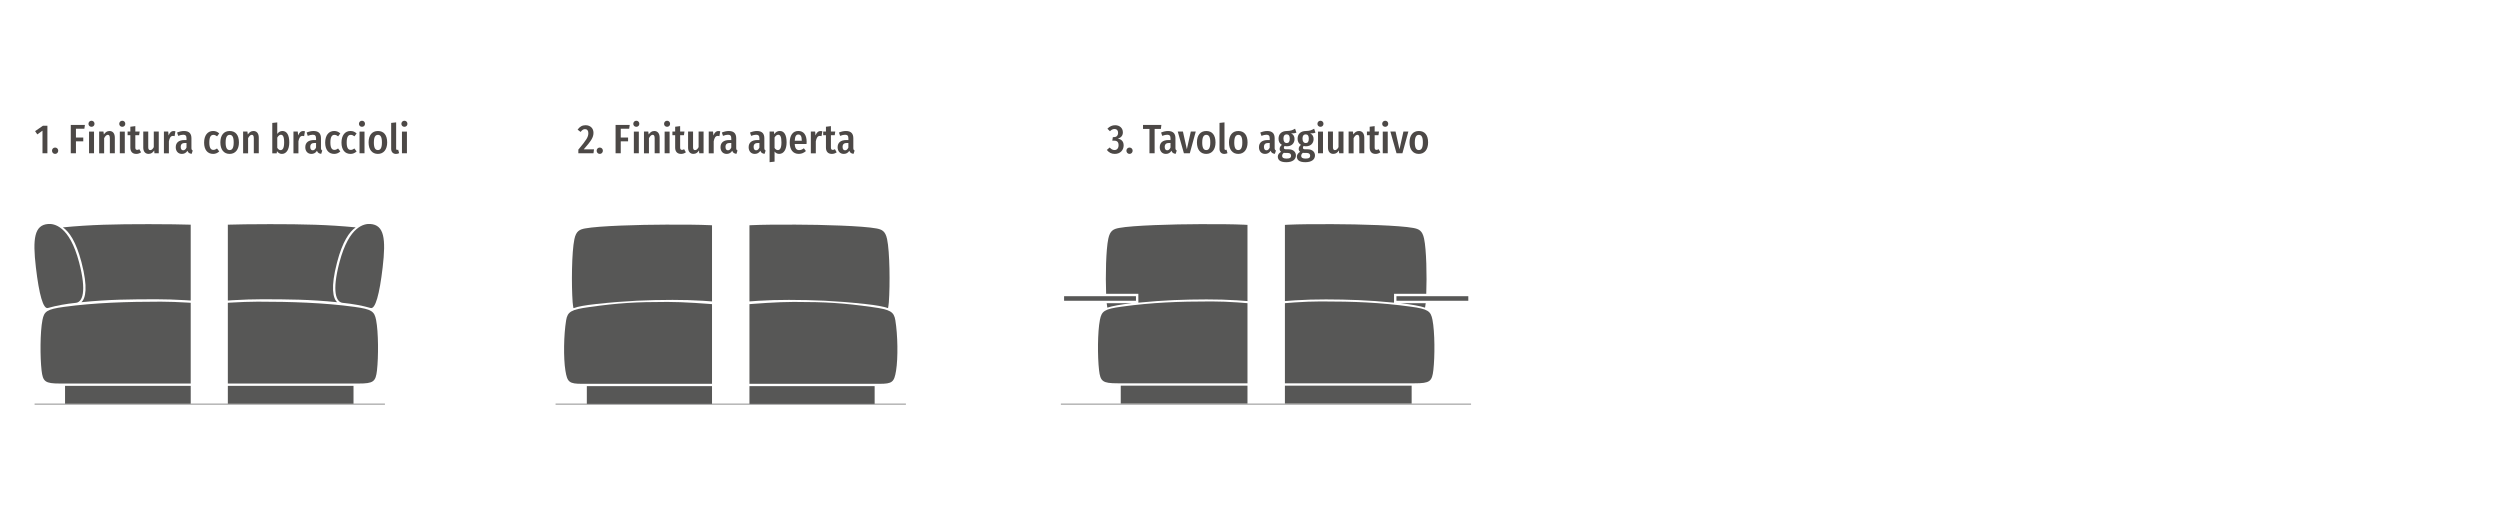 <?xml version="1.0" encoding="UTF-8"?>
<svg xmlns="http://www.w3.org/2000/svg" xmlns:xlink="http://www.w3.org/1999/xlink" id="uuid-4217a6d5-c03c-4d9b-9647-275391c66e6f" data-name="Ebene 1" width="500.94mm" height="105.83mm" viewBox="0 0 1420 300">
  <defs>
    <clipPath id="uuid-fb9c038a-f1d2-4024-b3a6-55f5c3254612">
      <rect x="9.87" y="92.87" width="98.44" height="170.84" style="fill: none; stroke-width: 0px;"></rect>
    </clipPath>
    <clipPath id="uuid-674b3f5e-acb3-46ab-8175-695222a4b7f4">
      <rect x="129.4" y="92.87" width="98.44" height="170.84" style="fill: none; stroke-width: 0px;"></rect>
    </clipPath>
    <clipPath id="uuid-76e6b7e5-e873-4a95-9852-b9899682bc0f">
      <rect x="302.74" y="93.57" width="101.68" height="170.84" style="fill: none; stroke-width: 0px;"></rect>
    </clipPath>
    <clipPath id="uuid-0e167c4f-f83d-4ddd-b23c-3d6da16f3a23">
      <rect x="425.68" y="93.57" width="101.68" height="170.84" style="fill: none; stroke-width: 0px;"></rect>
    </clipPath>
    <clipPath id="uuid-de26f5dc-e2ed-46ef-8f89-73c637f72a34">
      <rect x="591.55" y="92.87" width="117.02" height="170.84" style="fill: none; stroke-width: 0px;"></rect>
    </clipPath>
    <clipPath id="uuid-3a78491e-5904-4b5c-a031-dea99ec13721">
      <rect x="591.55" y="92.87" width="117.02" height="170.84" style="fill: none; stroke-width: 0px;"></rect>
    </clipPath>
    <clipPath id="uuid-a442515c-9a0a-4b07-be42-a9af4a98327a">
      <rect x="591.55" y="92.87" width="117.02" height="170.84" style="fill: none; stroke-width: 0px;"></rect>
    </clipPath>
    <clipPath id="uuid-fbe350ac-17c7-45f1-a91b-0181957e5b90">
      <rect x="729.83" y="92.87" width="117.02" height="170.84" style="fill: none; stroke-width: 0px;"></rect>
    </clipPath>
    <clipPath id="uuid-20500251-812d-4323-9205-80aef1f39012">
      <rect x="729.83" y="92.87" width="117.02" height="170.84" style="fill: none; stroke-width: 0px;"></rect>
    </clipPath>
    <clipPath id="uuid-e8fb0ba0-adba-477b-a82d-b9076c2b37f6">
      <rect x="729.83" y="92.87" width="117.02" height="170.84" style="fill: none; stroke-width: 0px;"></rect>
    </clipPath>
  </defs>
  <g>
    <path d="M26.9,87.07h-2.78v-12.85l-2.94,2.12-1.26-1.84,4.48-3.1h2.51v15.68Z" style="fill: #4c4846; stroke-width: 0px;"></path>
    <path d="M33.06,85.6c0,.97-.71,1.82-1.77,1.82s-1.77-.85-1.77-1.82.71-1.79,1.77-1.79,1.77.85,1.77,1.79Z" style="fill: #4c4846; stroke-width: 0px;"></path>
    <path d="M40.17,70.95h8.05l-.32,2.18h-4.78v4.99h4.16v2.16h-4.16v6.78h-2.94v-16.12Z" style="fill: #4c4846; stroke-width: 0px;"></path>
    <path d="M53.67,70.33c0,.97-.69,1.7-1.72,1.7s-1.72-.76-1.72-1.7.71-1.75,1.72-1.75,1.72.76,1.72,1.75ZM53.39,87.07h-2.83v-12.33h2.83v12.33Z" style="fill: #4c4846; stroke-width: 0px;"></path>
    <path d="M65.21,78.15v8.92h-2.83v-8.55c0-1.33-.35-1.95-1.13-1.95s-1.49.71-2.12,1.91v8.6h-2.83v-12.35h2.44l.23,1.66c.83-1.24,1.79-1.98,3.22-1.98,1.86,0,3.01,1.38,3.01,3.75Z" style="fill: #4c4846; stroke-width: 0px;"></path>
    <path d="M71.15,70.33c0,.97-.69,1.7-1.72,1.7s-1.72-.76-1.72-1.7.71-1.75,1.72-1.75,1.72.76,1.72,1.75ZM70.87,87.07h-2.83v-12.33h2.83v12.33Z" style="fill: #4c4846; stroke-width: 0px;"></path>
    <path d="M80.12,86.5c-.78.62-1.82.92-2.74.92-2.25,0-3.36-1.4-3.36-3.56v-7.06h-1.56v-2.07h1.56v-2.74l2.83-.35v3.08h2.46l-.3,2.07h-2.16v7.06c0,.8.3,1.29,1.08,1.29.39,0,.74-.14,1.17-.39l1.01,1.75Z" style="fill: #4c4846; stroke-width: 0px;"></path>
    <path d="M90.17,87.07h-2.46l-.14-1.61c-.76,1.22-1.75,1.95-3.2,1.95-1.89,0-3.01-1.4-3.01-3.52v-9.17h2.83v8.94c0,1.06.37,1.61,1.13,1.61.83,0,1.49-.67,2.02-1.7v-8.85h2.83v12.35Z" style="fill: #4c4846; stroke-width: 0px;"></path>
    <path d="M99.62,74.59l-.46,2.74c-.3-.09-.58-.14-.92-.14-1.31,0-1.95,1.13-2.32,3.06v6.83h-2.83v-12.35h2.44l.23,2.23c.57-1.63,1.54-2.53,2.85-2.53.37,0,.69.05,1.01.16Z" style="fill: #4c4846; stroke-width: 0px;"></path>
    <path d="M109.46,85.49l-.6,1.89c-1.22-.14-2.02-.57-2.41-1.75-.78,1.31-1.95,1.79-3.17,1.79-2.14,0-3.47-1.56-3.47-3.79,0-2.64,1.75-4.09,5.01-4.09h1.1v-.87c0-1.47-.48-2.14-1.86-2.14-.85,0-1.79.23-2.85.64l-.64-1.89c1.31-.57,2.71-.87,3.96-.87,2.99,0,4.19,1.59,4.19,4.12v5.52c0,.83.21,1.22.76,1.45ZM105.92,83.81v-2.6h-.81c-1.54,0-2.48.6-2.48,2.23,0,1.29.53,1.93,1.4,1.93.83,0,1.45-.55,1.89-1.56Z" style="fill: #4c4846; stroke-width: 0px;"></path>
    <path d="M124.51,75.8l-1.22,1.63c-.69-.53-1.33-.83-2.09-.83-1.45,0-2.32,1.15-2.32,4.35s.94,4.19,2.3,4.19c.8,0,1.36-.3,2.07-.8l1.27,1.68c-.99.9-2.12,1.4-3.45,1.4-3.2,0-5.15-2.32-5.15-6.42s2-6.6,5.1-6.6c1.43,0,2.48.46,3.5,1.4Z" style="fill: #4c4846; stroke-width: 0px;"></path>
    <path d="M135.71,80.89c0,3.96-1.98,6.53-5.27,6.53s-5.29-2.41-5.29-6.53,2-6.48,5.31-6.48,5.24,2.28,5.24,6.48ZM128.14,80.89c0,3.13.8,4.35,2.3,4.35s2.28-1.27,2.28-4.35-.78-4.3-2.25-4.3-2.32,1.22-2.32,4.3Z" style="fill: #4c4846; stroke-width: 0px;"></path>
    <path d="M146.98,78.15v8.92h-2.83v-8.55c0-1.33-.35-1.95-1.13-1.95s-1.49.71-2.12,1.91v8.6h-2.83v-12.35h2.44l.23,1.66c.83-1.24,1.79-1.98,3.22-1.98,1.86,0,3.01,1.38,3.01,3.75Z" style="fill: #4c4846; stroke-width: 0px;"></path>
    <path d="M164.3,80.89c0,4.02-1.63,6.53-4.21,6.53-1.13,0-2.12-.57-2.78-1.56l-.16,1.22h-2.51v-17.25l2.83-.3v6.55c.67-1.03,1.7-1.68,2.92-1.68,2.46,0,3.91,2.18,3.91,6.48ZM161.38,80.89c0-3.52-.8-4.35-1.86-4.35-.83,0-1.54.71-2.05,1.63v5.77c.44.78,1.1,1.33,1.86,1.33,1.2,0,2.05-1.06,2.05-4.39Z" style="fill: #4c4846; stroke-width: 0px;"></path>
    <path d="M173.2,74.59l-.46,2.74c-.3-.09-.58-.14-.92-.14-1.31,0-1.95,1.13-2.32,3.06v6.83h-2.83v-12.35h2.44l.23,2.23c.57-1.63,1.54-2.53,2.85-2.53.37,0,.69.05,1.01.16Z" style="fill: #4c4846; stroke-width: 0px;"></path>
    <path d="M183.04,85.49l-.6,1.89c-1.22-.14-2.02-.57-2.41-1.75-.78,1.31-1.95,1.79-3.17,1.79-2.14,0-3.47-1.56-3.47-3.79,0-2.64,1.75-4.09,5.01-4.09h1.1v-.87c0-1.47-.48-2.14-1.86-2.14-.85,0-1.79.23-2.85.64l-.64-1.89c1.31-.57,2.71-.87,3.96-.87,2.99,0,4.19,1.59,4.19,4.12v5.52c0,.83.21,1.22.76,1.45ZM179.5,83.81v-2.6h-.81c-1.54,0-2.48.6-2.48,2.23,0,1.29.53,1.93,1.4,1.93.83,0,1.45-.55,1.89-1.56Z" style="fill: #4c4846; stroke-width: 0px;"></path>
    <path d="M193.28,75.8l-1.22,1.63c-.69-.53-1.33-.83-2.09-.83-1.45,0-2.32,1.15-2.32,4.35s.94,4.19,2.3,4.19c.8,0,1.36-.3,2.07-.8l1.27,1.68c-.99.9-2.12,1.4-3.45,1.4-3.2,0-5.15-2.32-5.15-6.42s2-6.6,5.1-6.6c1.43,0,2.48.46,3.5,1.4Z" style="fill: #4c4846; stroke-width: 0px;"></path>
    <path d="M202.54,75.8l-1.22,1.63c-.69-.53-1.33-.83-2.09-.83-1.45,0-2.32,1.15-2.32,4.35s.94,4.19,2.3,4.19c.8,0,1.36-.3,2.07-.8l1.27,1.68c-.99.9-2.12,1.4-3.45,1.4-3.2,0-5.15-2.32-5.15-6.42s2-6.6,5.1-6.6c1.43,0,2.48.46,3.5,1.4Z" style="fill: #4c4846; stroke-width: 0px;"></path>
    <path d="M207.31,70.33c0,.97-.69,1.7-1.72,1.7s-1.72-.76-1.72-1.7.71-1.75,1.72-1.75,1.72.76,1.72,1.75ZM207.03,87.07h-2.83v-12.33h2.83v12.33Z" style="fill: #4c4846; stroke-width: 0px;"></path>
    <path d="M219.91,80.89c0,3.96-1.98,6.53-5.27,6.53s-5.29-2.41-5.29-6.53,2-6.48,5.31-6.48,5.24,2.28,5.24,6.48ZM212.34,80.89c0,3.13.8,4.35,2.3,4.35s2.28-1.27,2.28-4.35-.78-4.3-2.25-4.3-2.32,1.22-2.32,4.3Z" style="fill: #4c4846; stroke-width: 0px;"></path>
    <path d="M222.17,84.5v-14.69l2.83-.3v14.9c0,.44.16.74.6.74.21,0,.41-.07.55-.11l.55,1.95c-.41.23-1.08.44-1.77.44-1.7,0-2.76-1.1-2.76-2.92Z" style="fill: #4c4846; stroke-width: 0px;"></path>
    <path d="M231.41,70.33c0,.97-.69,1.7-1.72,1.7s-1.72-.76-1.72-1.7.71-1.75,1.72-1.75,1.72.76,1.72,1.75ZM231.13,87.07h-2.83v-12.33h2.83v12.33Z" style="fill: #4c4846; stroke-width: 0px;"></path>
  </g>
  <rect x="36.93" y="219.17" width="71.39" height="10.21" style="fill: #575756; stroke-width: 0px;"></rect>
  <g style="clip-path: url(#uuid-fb9c038a-f1d2-4024-b3a6-55f5c3254612);">
    <path d="M141.7,217.85h107.63c8.49,0,9.74-1.05,10.48-7.52.86-7.52.86-21.66-.51-28.57-.96-4.89-2.41-6.05-12.27-7.45-16.66-2.36-36.76-2.96-54.93-2.96s-50.4,3.6-50.4,3.6c0,0-31.56-3.6-50.4-3.6s-37.67.59-54.93,2.96c-9.86,1.35-11.3,2.56-12.27,7.45-1.36,6.91-1.36,21.05-.51,28.57.74,6.47,1.99,7.52,10.48,7.52h107.63Z" style="fill: #575756; stroke-width: 0px;"></path>
    <path d="M27.34,127.22c3.19-.23,12.05.84,17.56,21.76,4.42,16.77,1.89,22.65-1.78,23.03-5.72.59-11.02,1.53-15.94,2.94-2.64.75-5.01-7.65-6.81-23.07-1.91-16.35-.88-24.08,6.98-24.65" style="fill: #575756; stroke-width: 0px;"></path>
    <path d="M35.71,129.15c15.77-1.53,29.42-1.83,48.76-1.83,40.99,0,52.15,2.17,52.15,2.17,0,0,4.4.57,4.4,4.44v39.65s-31.8-3.64-52.27-3.6c-14.7.03-26.98.09-42.53,1.68,2.37-2.19,3.84-8.24.05-22.68-3.09-11.77-6.96-17.32-10.56-19.83" style="fill: #575756; stroke-width: 0px;"></path>
    <path d="M256.06,127.22c-3.19-.23-12.05.84-17.56,21.76-4.42,16.77-1.89,22.65,1.78,23.03,5.72.59,11.02,1.53,15.94,2.94,2.64.75,5.01-7.65,6.81-23.07,1.91-16.35.88-24.08-6.98-24.65" style="fill: #575756; stroke-width: 0px;"></path>
    <path d="M247.69,129.15c-15.77-1.53-29.42-1.83-48.76-1.83-40.99,0-52.15,2.17-52.15,2.17,0,0-4.4.57-4.4,4.44v39.65s31.8-3.64,52.27-3.6c14.7.03,26.98.09,42.53,1.68-2.37-2.19-3.84-8.24-.05-22.68,3.09-11.77,6.96-17.32,10.56-19.83" style="fill: #575756; stroke-width: 0px;"></path>
  </g>
  <rect x="129.4" y="219.17" width="71.38" height="10.21" style="fill: #575756; stroke-width: 0px;"></rect>
  <g style="clip-path: url(#uuid-674b3f5e-acb3-46ab-8175-695222a4b7f4);">
    <path d="M96.01,217.85H-11.62c-8.49,0-9.74-1.05-10.48-7.52-.86-7.52-.86-21.66.51-28.57.96-4.89,2.41-6.05,12.27-7.45,16.66-2.36,36.76-2.96,54.93-2.96s50.4,3.6,50.4,3.6c0,0,31.56-3.6,50.4-3.6s37.67.59,54.93,2.96c9.86,1.35,11.3,2.56,12.27,7.45,1.36,6.91,1.36,21.05.51,28.57-.74,6.47-1.99,7.52-10.48,7.52h-107.63Z" style="fill: #575756; stroke-width: 0px;"></path>
    <path d="M210.37,127.22c-3.19-.23-12.05.84-17.56,21.76-4.42,16.77-1.89,22.65,1.78,23.03,5.72.59,11.02,1.53,15.94,2.94,2.64.75,5.01-7.65,6.81-23.07,1.91-16.35.88-24.08-6.98-24.65" style="fill: #575756; stroke-width: 0px;"></path>
    <path d="M202.01,129.15c-15.77-1.53-29.42-1.83-48.76-1.83-40.99,0-52.15,2.17-52.15,2.17,0,0-4.4.57-4.4,4.44v39.65s31.8-3.64,52.27-3.6c14.7.03,26.98.09,42.53,1.68-2.37-2.19-3.84-8.24-.05-22.68,3.09-11.77,6.96-17.32,10.56-19.83" style="fill: #575756; stroke-width: 0px;"></path>
    <path d="M-18.35,127.22c3.19-.23,12.05.84,17.56,21.76,4.42,16.77,1.89,22.65-1.78,23.03-5.72.59-11.02,1.53-15.95,2.94-2.64.75-5.01-7.65-6.81-23.07-1.91-16.35-.88-24.08,6.98-24.65" style="fill: #575756; stroke-width: 0px;"></path>
    <path d="M-9.98,129.15c15.77-1.53,29.41-1.83,48.76-1.83,40.99,0,52.15,2.17,52.15,2.17,0,0,4.4.57,4.4,4.44v39.65s-31.8-3.64-52.27-3.6c-14.7.03-26.98.09-42.53,1.68,2.37-2.19,3.84-8.24.05-22.68-3.09-11.77-6.96-17.32-10.56-19.83" style="fill: #575756; stroke-width: 0px;"></path>
  </g>
  <line x1="19.63" y1="229.54" x2="218.63" y2="229.54" style="fill: none; stroke: gray; stroke-width: .5px;"></line>
  <g>
    <path d="M337.09,75.39c0,2.67-1.26,4.58-5.54,9.43h5.84l-.3,2.25h-8.6v-2.09c4.62-5.52,5.68-7.1,5.68-9.4,0-1.47-.74-2.23-1.89-2.23-.99,0-1.66.51-2.51,1.59l-1.7-1.29c1.13-1.66,2.62-2.53,4.48-2.53,2.9,0,4.53,1.89,4.53,4.28Z" style="fill: #4c4846; stroke-width: 0px;"></path>
    <path d="M342.43,85.6c0,.97-.71,1.82-1.77,1.82s-1.77-.85-1.77-1.82.71-1.79,1.77-1.79,1.77.85,1.77,1.79Z" style="fill: #4c4846; stroke-width: 0px;"></path>
    <path d="M349.63,70.95h8.05l-.32,2.18h-4.78v4.99h4.16v2.16h-4.16v6.78h-2.94v-16.12Z" style="fill: #4c4846; stroke-width: 0px;"></path>
    <path d="M363.13,70.33c0,.97-.69,1.7-1.72,1.7s-1.72-.76-1.72-1.7.71-1.75,1.72-1.75,1.72.76,1.72,1.75ZM362.85,87.07h-2.83v-12.33h2.83v12.33Z" style="fill: #4c4846; stroke-width: 0px;"></path>
    <path d="M374.67,78.15v8.92h-2.83v-8.55c0-1.33-.35-1.95-1.13-1.95s-1.49.71-2.12,1.91v8.6h-2.83v-12.35h2.44l.23,1.66c.83-1.24,1.79-1.98,3.22-1.98,1.86,0,3.01,1.38,3.01,3.75Z" style="fill: #4c4846; stroke-width: 0px;"></path>
    <path d="M380.61,70.33c0,.97-.69,1.7-1.72,1.7s-1.72-.76-1.72-1.7.71-1.75,1.72-1.75,1.72.76,1.72,1.75ZM380.33,87.07h-2.83v-12.33h2.83v12.33Z" style="fill: #4c4846; stroke-width: 0px;"></path>
    <path d="M389.58,86.5c-.78.62-1.82.92-2.74.92-2.25,0-3.36-1.4-3.36-3.56v-7.06h-1.56v-2.07h1.56v-2.74l2.83-.35v3.08h2.46l-.3,2.07h-2.16v7.06c0,.8.3,1.29,1.08,1.29.39,0,.74-.14,1.17-.39l1.01,1.75Z" style="fill: #4c4846; stroke-width: 0px;"></path>
    <path d="M399.63,87.07h-2.46l-.14-1.61c-.76,1.22-1.75,1.95-3.2,1.95-1.89,0-3.01-1.4-3.01-3.52v-9.17h2.83v8.94c0,1.06.37,1.61,1.13,1.61.83,0,1.49-.67,2.02-1.7v-8.85h2.83v12.35Z" style="fill: #4c4846; stroke-width: 0px;"></path>
    <path d="M409.08,74.59l-.46,2.74c-.3-.09-.58-.14-.92-.14-1.31,0-1.95,1.13-2.32,3.06v6.83h-2.83v-12.35h2.44l.23,2.23c.57-1.63,1.54-2.53,2.85-2.53.37,0,.69.05,1.01.16Z" style="fill: #4c4846; stroke-width: 0px;"></path>
    <path d="M418.9,85.49l-.6,1.89c-1.22-.14-2.02-.57-2.41-1.75-.78,1.31-1.95,1.79-3.17,1.79-2.14,0-3.47-1.56-3.47-3.79,0-2.64,1.75-4.09,5.01-4.09h1.1v-.87c0-1.47-.48-2.14-1.86-2.14-.85,0-1.79.23-2.85.64l-.64-1.89c1.31-.57,2.71-.87,3.96-.87,2.99,0,4.19,1.59,4.19,4.12v5.52c0,.83.21,1.22.76,1.45ZM415.36,83.81v-2.6h-.81c-1.54,0-2.48.6-2.48,2.23,0,1.29.53,1.93,1.4,1.93.83,0,1.45-.55,1.89-1.56Z" style="fill: #4c4846; stroke-width: 0px;"></path>
    <path d="M434.88,85.49l-.6,1.89c-1.22-.14-2.02-.57-2.41-1.75-.78,1.31-1.95,1.79-3.17,1.79-2.14,0-3.47-1.56-3.47-3.79,0-2.64,1.75-4.09,5.01-4.09h1.1v-.87c0-1.47-.48-2.14-1.86-2.14-.85,0-1.79.23-2.85.64l-.64-1.89c1.31-.57,2.71-.87,3.96-.87,2.99,0,4.19,1.59,4.19,4.12v5.52c0,.83.21,1.22.76,1.45ZM431.34,83.81v-2.6h-.81c-1.54,0-2.48.6-2.48,2.23,0,1.29.53,1.93,1.4,1.93.83,0,1.45-.55,1.89-1.56Z" style="fill: #4c4846; stroke-width: 0px;"></path>
    <path d="M446.78,80.86c0,3.98-1.56,6.55-4.19,6.55-1.1,0-1.98-.46-2.64-1.33v5.73l-2.83.32v-17.41h2.48l.14,1.49c.85-1.24,1.91-1.82,3.15-1.82,2.6,0,3.89,2.35,3.89,6.46ZM443.85,80.89c0-3.31-.67-4.35-1.86-4.35-.85,0-1.54.69-2.05,1.56v5.93c.48.76,1.08,1.22,1.86,1.22,1.24,0,2.05-1.15,2.05-4.37Z" style="fill: #4c4846; stroke-width: 0px;"></path>
    <path d="M458.09,81.81h-6.69c.16,2.69,1.1,3.45,2.51,3.45.97,0,1.75-.32,2.67-1.04l1.17,1.56c-.99.92-2.3,1.63-4.02,1.63-3.33,0-5.17-2.39-5.17-6.42s1.72-6.6,4.87-6.6c2.97,0,4.74,2.14,4.74,6.19,0,.41-.05.87-.07,1.22ZM455.4,79.78c0-2.25-.58-3.38-1.95-3.38-1.17,0-1.91.85-2.05,3.54h4v-.16Z" style="fill: #4c4846; stroke-width: 0px;"></path>
    <path d="M467.08,74.59l-.46,2.74c-.3-.09-.58-.14-.92-.14-1.31,0-1.95,1.13-2.32,3.06v6.83h-2.83v-12.35h2.44l.23,2.23c.57-1.63,1.54-2.53,2.85-2.53.37,0,.69.05,1.01.16Z" style="fill: #4c4846; stroke-width: 0px;"></path>
    <path d="M475.23,86.5c-.78.62-1.82.92-2.74.92-2.25,0-3.36-1.4-3.36-3.56v-7.06h-1.56v-2.07h1.56v-2.74l2.83-.35v3.08h2.46l-.3,2.07h-2.16v7.06c0,.8.3,1.29,1.08,1.29.39,0,.74-.14,1.17-.39l1.01,1.75Z" style="fill: #4c4846; stroke-width: 0px;"></path>
    <path d="M485.42,85.49l-.6,1.89c-1.22-.14-2.02-.57-2.41-1.75-.78,1.31-1.95,1.79-3.17,1.79-2.14,0-3.47-1.56-3.47-3.79,0-2.64,1.75-4.09,5.01-4.09h1.1v-.87c0-1.47-.48-2.14-1.86-2.14-.85,0-1.79.23-2.85.64l-.64-1.89c1.31-.57,2.71-.87,3.96-.87,2.99,0,4.19,1.59,4.19,4.12v5.52c0,.83.21,1.22.76,1.45ZM481.87,83.81v-2.6h-.81c-1.54,0-2.48.6-2.48,2.23,0,1.29.53,1.93,1.4,1.93.83,0,1.45-.55,1.89-1.56Z" style="fill: #4c4846; stroke-width: 0px;"></path>
  </g>
  <rect x="333.31" y="219.33" width="71.11" height="10.21" style="fill: #575756; stroke-width: 0px;"></rect>
  <g style="clip-path: url(#uuid-76e6b7e5-e873-4a95-9852-b9899682bc0f);">
    <path d="M428.59,218.01c-55.24,0-68.92-.04-97.93,0-7.37.01-8.45-.91-9.52-7.52-1.16-7.15-.95-20.34.42-28.58.81-4.92,2.92-6.05,12.86-7.45,16.81-2.36,26.43-2.96,44.77-2.96s49.4,3.6,49.4,3.6c0,0,24.57-3.6,43.59-3.6s33.64.59,51.06,2.96c9.95,1.35,11.41,2.56,12.38,7.45,1.38,6.91,1.38,21.05.51,28.57-.74,6.47-2.18,7.54-9.13,7.52-29.93-.09-98.41,0-98.41,0" style="fill: #575756; stroke-width: 0px;"></path>
    <path d="M524.7,129.74c-7.65-1.44-30.63-2.12-45.95-2.15-22.3-.04-29.27.17-45.98,2.18-1.24.15-3.52.57-3.52,4.44v39.65s21.84-3.62,45.88-3.52c13.97.06,25.7.43,43.46,2.35,6.31.68,10.22,1.43,12.83,2.33.13-.94.33-1.72.45-3.39.72-9.94.54-28.58-1-35.81-.99-4.65-2.98-5.49-6.17-6.09" style="fill: #575756; stroke-width: 0px;"></path>
    <path d="M332.42,129.74c7.65-1.44,30.63-2.12,45.95-2.15,22.31-.04,29.27.17,45.99,2.18,1.24.15,3.52.57,3.52,4.44v39.65s-21.83-3.62-45.89-3.52c-13.97.06-25.7.43-43.46,2.35-6.31.68-10.22,1.43-12.83,2.33-.13-.94-.33-1.72-.45-3.39-.72-9.94-.54-28.58,1-35.81.99-4.65,2.98-5.49,6.17-6.09" style="fill: #575756; stroke-width: 0px;"></path>
  </g>
  <rect x="425.68" y="219.33" width="71.11" height="10.21" style="fill: #575756; stroke-width: 0px;"></rect>
  <g style="clip-path: url(#uuid-0e167c4f-f83d-4ddd-b23c-3d6da16f3a23);">
    <path d="M401.52,218.01c55.24,0,68.92-.04,97.93,0,7.37.01,8.45-.91,9.52-7.52,1.16-7.15.95-20.34-.42-28.58-.81-4.92-2.92-6.05-12.86-7.45-16.81-2.36-26.43-2.96-44.77-2.96s-49.4,3.6-49.4,3.6c0,0-24.57-3.6-43.59-3.6s-33.64.59-51.06,2.96c-9.95,1.35-11.4,2.56-12.38,7.45-1.38,6.91-1.38,21.05-.51,28.57.74,6.47,2.18,7.54,9.13,7.52,29.93-.09,98.41,0,98.41,0" style="fill: #575756; stroke-width: 0px;"></path>
    <path d="M305.41,129.74c7.65-1.44,30.63-2.12,45.95-2.15,22.3-.04,29.27.17,45.98,2.18,1.24.15,3.52.57,3.52,4.44v39.65s-21.83-3.62-45.88-3.52c-13.97.06-25.7.43-43.46,2.35-6.31.68-10.22,1.43-12.83,2.33-.13-.94-.33-1.72-.45-3.39-.72-9.94-.54-28.58,1-35.81.99-4.65,2.98-5.49,6.17-6.09" style="fill: #575756; stroke-width: 0px;"></path>
    <path d="M497.69,129.74c-7.65-1.44-30.63-2.12-45.95-2.15-22.31-.04-29.27.17-45.99,2.18-1.24.15-3.52.57-3.52,4.44v39.65s21.84-3.62,45.89-3.52c13.97.06,25.7.43,43.46,2.35,6.31.68,10.22,1.43,12.83,2.33.13-.94.33-1.72.45-3.39.72-9.94.54-28.58-1-35.81-.99-4.65-2.98-5.49-6.17-6.09" style="fill: #575756; stroke-width: 0px;"></path>
  </g>
  <line x1="315.55" y1="229.54" x2="514.55" y2="229.54" style="fill: none; stroke: gray; stroke-width: .5px;"></line>
  <g>
    <path d="M637.8,75.09c0,1.93-1.03,3.15-2.97,3.66,2.02.25,3.4,1.49,3.4,3.84,0,2.6-1.84,4.83-5.04,4.83-1.91,0-3.33-.78-4.51-2.25l1.61-1.4c.9.97,1.66,1.45,2.76,1.45,1.33,0,2.3-.97,2.3-2.74,0-2.05-1.1-2.6-2.58-2.6h-.99l.32-2h.67c1.33,0,2.3-.83,2.3-2.48,0-1.38-.78-2.14-2-2.14-.99,0-1.84.46-2.62,1.29l-1.45-1.45c1.29-1.33,2.74-1.98,4.39-1.98,2.76,0,4.39,1.82,4.39,3.98Z" style="fill: #4c4846; stroke-width: 0px;"></path>
    <path d="M643.34,85.6c0,.97-.71,1.82-1.77,1.82s-1.77-.85-1.77-1.82.71-1.79,1.77-1.79,1.77.85,1.77,1.79Z" style="fill: #4c4846; stroke-width: 0px;"></path>
    <path d="M659.37,73.25h-3.54v13.82h-2.94v-13.82h-3.66v-2.3h10.44l-.3,2.3Z" style="fill: #4c4846; stroke-width: 0px;"></path>
    <path d="M668.39,85.49l-.6,1.89c-1.22-.14-2.02-.57-2.41-1.75-.78,1.31-1.95,1.79-3.17,1.79-2.14,0-3.47-1.56-3.47-3.79,0-2.64,1.75-4.09,5.01-4.09h1.1v-.87c0-1.47-.48-2.14-1.86-2.14-.85,0-1.79.23-2.85.64l-.64-1.89c1.31-.57,2.71-.87,3.96-.87,2.99,0,4.19,1.59,4.19,4.12v5.52c0,.83.21,1.22.76,1.45ZM664.85,83.81v-2.6h-.81c-1.54,0-2.48.6-2.48,2.23,0,1.29.53,1.93,1.4,1.93.83,0,1.45-.55,1.89-1.56Z" style="fill: #4c4846; stroke-width: 0px;"></path>
    <path d="M675.82,87.07h-3.36l-3.5-12.35h2.94l2.23,10.07,2.25-10.07h2.81l-3.38,12.35Z" style="fill: #4c4846; stroke-width: 0px;"></path>
    <path d="M690.42,80.89c0,3.96-1.98,6.53-5.27,6.53s-5.29-2.41-5.29-6.53,2-6.48,5.31-6.48,5.24,2.28,5.24,6.48ZM682.86,80.89c0,3.13.8,4.35,2.3,4.35s2.28-1.27,2.28-4.35-.78-4.3-2.25-4.3-2.32,1.22-2.32,4.3Z" style="fill: #4c4846; stroke-width: 0px;"></path>
    <path d="M692.68,84.5v-14.69l2.83-.3v14.9c0,.44.16.74.6.74.21,0,.41-.07.55-.11l.55,1.95c-.41.23-1.08.44-1.77.44-1.7,0-2.76-1.1-2.76-2.92Z" style="fill: #4c4846; stroke-width: 0px;"></path>
    <path d="M708.62,80.89c0,3.96-1.98,6.53-5.27,6.53s-5.29-2.41-5.29-6.53,2-6.48,5.31-6.48,5.24,2.28,5.24,6.48ZM701.05,80.89c0,3.13.8,4.35,2.3,4.35s2.28-1.27,2.28-4.35-.78-4.3-2.25-4.3-2.32,1.22-2.32,4.3Z" style="fill: #4c4846; stroke-width: 0px;"></path>
    <path d="M724.74,85.49l-.6,1.89c-1.22-.14-2.02-.57-2.41-1.75-.78,1.31-1.96,1.79-3.17,1.79-2.14,0-3.47-1.56-3.47-3.79,0-2.64,1.75-4.09,5.01-4.09h1.1v-.87c0-1.47-.48-2.14-1.86-2.14-.85,0-1.79.23-2.85.64l-.64-1.89c1.31-.57,2.71-.87,3.96-.87,2.99,0,4.19,1.59,4.19,4.12v5.52c0,.83.21,1.22.76,1.45ZM721.2,83.81v-2.6h-.8c-1.54,0-2.48.6-2.48,2.23,0,1.29.53,1.93,1.4,1.93.83,0,1.45-.55,1.89-1.56Z" style="fill: #4c4846; stroke-width: 0px;"></path>
    <path d="M736.08,88.29c0,2.25-1.84,3.84-5.47,3.84s-4.81-1.38-4.81-3.22c0-1.1.76-2.05,1.86-2.67-.57-.41-.83-1.01-.83-1.66,0-.94.53-1.72,1.29-2.28-1.36-.83-1.91-1.93-1.91-3.52,0-2.74,1.79-4.32,4.62-4.37,2.25-.05,3.17-.39,4.78-1.31l.74,2.23c-.74.35-1.72.44-3.01.44,1.31.64,1.96,1.63,1.96,3.2,0,2.39-1.63,4.12-4.35,4.12-.48,0-.9-.07-1.26-.18-.28.21-.46.55-.46.97,0,.6.32.92,1.29.92h1.43c2.6,0,4.14,1.49,4.14,3.5ZM733.34,88.47c0-.99-.64-1.59-1.91-1.59h-1.24c-.37,0-.69-.02-.99-.07-.67.51-.94,1.13-.94,1.68,0,1.1.78,1.59,2.53,1.59,2,0,2.55-.64,2.55-1.61ZM729,78.72c0,1.61.64,2.53,1.86,2.53,1.08,0,1.72-.71,1.72-2.48,0-1.68-.6-2.44-1.77-2.44s-1.82.78-1.82,2.39Z" style="fill: #4c4846; stroke-width: 0px;"></path>
    <path d="M746.91,88.29c0,2.25-1.84,3.84-5.47,3.84s-4.81-1.38-4.81-3.22c0-1.1.76-2.05,1.86-2.67-.57-.41-.83-1.01-.83-1.66,0-.94.53-1.72,1.29-2.28-1.36-.83-1.91-1.93-1.91-3.52,0-2.74,1.79-4.32,4.62-4.37,2.25-.05,3.17-.39,4.78-1.31l.74,2.23c-.74.35-1.72.44-3.01.44,1.31.64,1.96,1.63,1.96,3.2,0,2.39-1.63,4.12-4.35,4.12-.48,0-.9-.07-1.26-.18-.28.21-.46.55-.46.97,0,.6.32.92,1.29.92h1.43c2.6,0,4.14,1.49,4.14,3.5ZM744.17,88.47c0-.99-.64-1.59-1.91-1.59h-1.24c-.37,0-.69-.02-.99-.07-.67.51-.94,1.13-.94,1.68,0,1.1.78,1.59,2.53,1.59,2,0,2.55-.64,2.55-1.61ZM739.83,78.72c0,1.61.64,2.53,1.86,2.53,1.08,0,1.72-.71,1.72-2.48,0-1.68-.6-2.44-1.77-2.44s-1.82.78-1.82,2.39Z" style="fill: #4c4846; stroke-width: 0px;"></path>
    <path d="M751.74,70.33c0,.97-.69,1.7-1.72,1.7s-1.72-.76-1.72-1.7.71-1.75,1.72-1.75,1.72.76,1.72,1.75ZM751.46,87.07h-2.83v-12.33h2.83v12.33Z" style="fill: #4c4846; stroke-width: 0px;"></path>
    <path d="M763.1,87.07h-2.46l-.14-1.61c-.76,1.22-1.75,1.95-3.2,1.95-1.88,0-3.01-1.4-3.01-3.52v-9.17h2.83v8.94c0,1.06.37,1.61,1.13,1.61.83,0,1.49-.67,2.02-1.7v-8.85h2.83v12.35Z" style="fill: #4c4846; stroke-width: 0px;"></path>
    <path d="M774.92,78.15v8.92h-2.83v-8.55c0-1.33-.34-1.95-1.13-1.95s-1.5.71-2.12,1.91v8.6h-2.83v-12.35h2.44l.23,1.66c.83-1.24,1.79-1.98,3.22-1.98,1.86,0,3.01,1.38,3.01,3.75Z" style="fill: #4c4846; stroke-width: 0px;"></path>
    <path d="M784.08,86.5c-.78.62-1.82.92-2.74.92-2.25,0-3.36-1.4-3.36-3.56v-7.06h-1.56v-2.07h1.56v-2.74l2.83-.35v3.08h2.46l-.3,2.07h-2.16v7.06c0,.8.3,1.29,1.08,1.29.39,0,.74-.14,1.17-.39l1.01,1.75Z" style="fill: #4c4846; stroke-width: 0px;"></path>
    <path d="M788.52,70.33c0,.97-.69,1.7-1.72,1.7s-1.72-.76-1.72-1.7.71-1.75,1.72-1.75,1.72.76,1.72,1.75ZM788.24,87.07h-2.83v-12.33h2.83v12.33Z" style="fill: #4c4846; stroke-width: 0px;"></path>
    <path d="M796.59,87.07h-3.36l-3.5-12.35h2.94l2.23,10.07,2.25-10.07h2.8l-3.38,12.35Z" style="fill: #4c4846; stroke-width: 0px;"></path>
    <path d="M811.17,80.89c0,3.96-1.98,6.53-5.27,6.53s-5.29-2.41-5.29-6.53,2-6.48,5.31-6.48,5.24,2.28,5.24,6.48ZM803.61,80.89c0,3.13.8,4.35,2.3,4.35s2.28-1.27,2.28-4.35-.78-4.3-2.25-4.3-2.32,1.22-2.32,4.3Z" style="fill: #4c4846; stroke-width: 0px;"></path>
  </g>
  <g style="clip-path: url(#uuid-de26f5dc-e2ed-46ef-8f89-73c637f72a34);">
    <path d="M834.1,127.59c-3.19-.23-12.05.36-17.56,21.28-4.42,16.77-1.89,22.65,1.78,23.03,5.72.59,11.02,1.53,15.94,2.94,2.64.75,5.01-7.65,6.81-23.07,1.91-16.35.88-23.6-6.98-24.17" style="fill: #575756; stroke-width: 0px;"></path>
    <path d="M815.17,171.74c-2.37-2.19-3.83-8.43-.03-22.88,3.1-11.77,6.97-17.32,10.58-19.83-9.23-1.2-29.68-1.7-43.7-1.72-22.3-.04-29.27.17-45.98,2.18-1.24.15-3.52.57-3.52,4.44v39.65s21.83-3.62,45.88-3.51c12.14.05,22.59.33,36.78,1.67" style="fill: #575756; stroke-width: 0px;"></path>
  </g>
  <rect x="604.4" y="168.25" width="40.82" height="2.59" style="fill: #575756; stroke-width: 0px;"></rect>
  <g style="clip-path: url(#uuid-3a78491e-5904-4b5c-a031-dea99ec13721);">
    <path d="M628.28,166.89c-.4-10.31-.09-25.09,1.24-31.33.99-4.65,2.98-5.49,6.17-6.09,7.65-1.44,30.63-2.12,45.95-2.15,22.3-.04,29.27.17,45.98,2.18,1.24.15,3.52.57,3.52,4.44v39.65s-21.83-3.62-45.88-3.52c-12.68.06-23.5.36-38.66,1.85l-.02-5.04h-18.3Z" style="fill: #575756; stroke-width: 0px;"></path>
    <path d="M628.59,172.21h14.38c-6.3.7-11.4,1.64-14,2.54-.11-.77-.26-1.42-.38-2.54" style="fill: #575756; stroke-width: 0px;"></path>
  </g>
  <rect x="636.58" y="219.06" width="71.99" height="10.21" style="fill: #575756; stroke-width: 0px;"></rect>
  <g style="clip-path: url(#uuid-a442515c-9a0a-4b07-be42-a9af4a98327a);">
    <path d="M731.79,217.73c55.24,0,67.48-.04,96.49,0,7.37.01,9.89-.91,10.96-7.52,1.16-7.15.95-20.34-.42-28.58-.81-4.92-2.92-6.05-12.86-7.45-16.81-2.36-26.43-2.96-44.77-2.96s-49.4,3.6-49.4,3.6c0,0-24.57-3.6-43.59-3.6s-33.64.59-51.06,2.96c-9.95,1.35-11.4,2.56-12.38,7.45-1.38,6.91-1.38,21.05-.51,28.57.74,6.47,2.01,7.52,10.57,7.52h96.97Z" style="fill: #575756; stroke-width: 0px;"></path>
  </g>
  <g style="clip-path: url(#uuid-fbe350ac-17c7-45f1-a91b-0181957e5b90);">
    <path d="M604.3,127.59c3.19-.23,12.05.36,17.56,21.28,4.42,16.77,1.89,22.65-1.78,23.03-5.72.59-11.02,1.53-15.94,2.94-2.64.75-5.01-7.65-6.81-23.07-1.91-16.35-.88-23.6,6.98-24.17" style="fill: #575756; stroke-width: 0px;"></path>
    <path d="M623.23,171.74c2.37-2.19,3.83-8.43.03-22.88-3.1-11.77-6.97-17.32-10.58-19.83,9.23-1.2,29.68-1.7,43.7-1.72,22.3-.04,29.27.17,45.98,2.18,1.24.15,3.52.57,3.52,4.44v39.65s-21.84-3.62-45.88-3.51c-12.14.05-22.59.33-36.77,1.67" style="fill: #575756; stroke-width: 0px;"></path>
  </g>
  <rect x="793.18" y="168.25" width="40.82" height="2.59" style="fill: #575756; stroke-width: 0px;"></rect>
  <g style="clip-path: url(#uuid-20500251-812d-4323-9205-80aef1f39012);">
    <path d="M810.12,166.89c.4-10.31.09-25.09-1.24-31.33-.99-4.65-2.98-5.49-6.17-6.09-7.65-1.44-30.63-2.12-45.95-2.15-22.3-.04-29.27.17-45.98,2.18-1.24.15-3.52.57-3.52,4.44v39.65s21.83-3.62,45.88-3.52c12.68.06,23.5.36,38.66,1.85l.02-5.04h18.3Z" style="fill: #575756; stroke-width: 0px;"></path>
    <path d="M809.81,172.21h-14.38c6.3.7,11.4,1.64,14,2.54.11-.77.26-1.42.38-2.54" style="fill: #575756; stroke-width: 0px;"></path>
  </g>
  <rect x="729.83" y="219.06" width="71.99" height="10.21" style="fill: #575756; stroke-width: 0px;"></rect>
  <g style="clip-path: url(#uuid-e8fb0ba0-adba-477b-a82d-b9076c2b37f6);">
    <path d="M706.61,217.73c-55.24,0-67.48-.04-96.49,0-7.37.01-9.89-.91-10.96-7.52-1.16-7.15-.95-20.34.42-28.58.81-4.92,2.92-6.05,12.86-7.45,16.81-2.36,26.43-2.96,44.77-2.96s49.4,3.6,49.4,3.6c0,0,24.57-3.6,43.59-3.6s33.64.59,51.06,2.96c9.95,1.35,11.41,2.56,12.38,7.45,1.38,6.91,1.38,21.05.51,28.57-.74,6.47-2,7.52-10.57,7.52h-96.97Z" style="fill: #575756; stroke-width: 0px;"></path>
  </g>
  <line x1="602.57" y1="229.54" x2="835.57" y2="229.54" style="fill: none; stroke: gray; stroke-width: .5px;"></line>
</svg>
